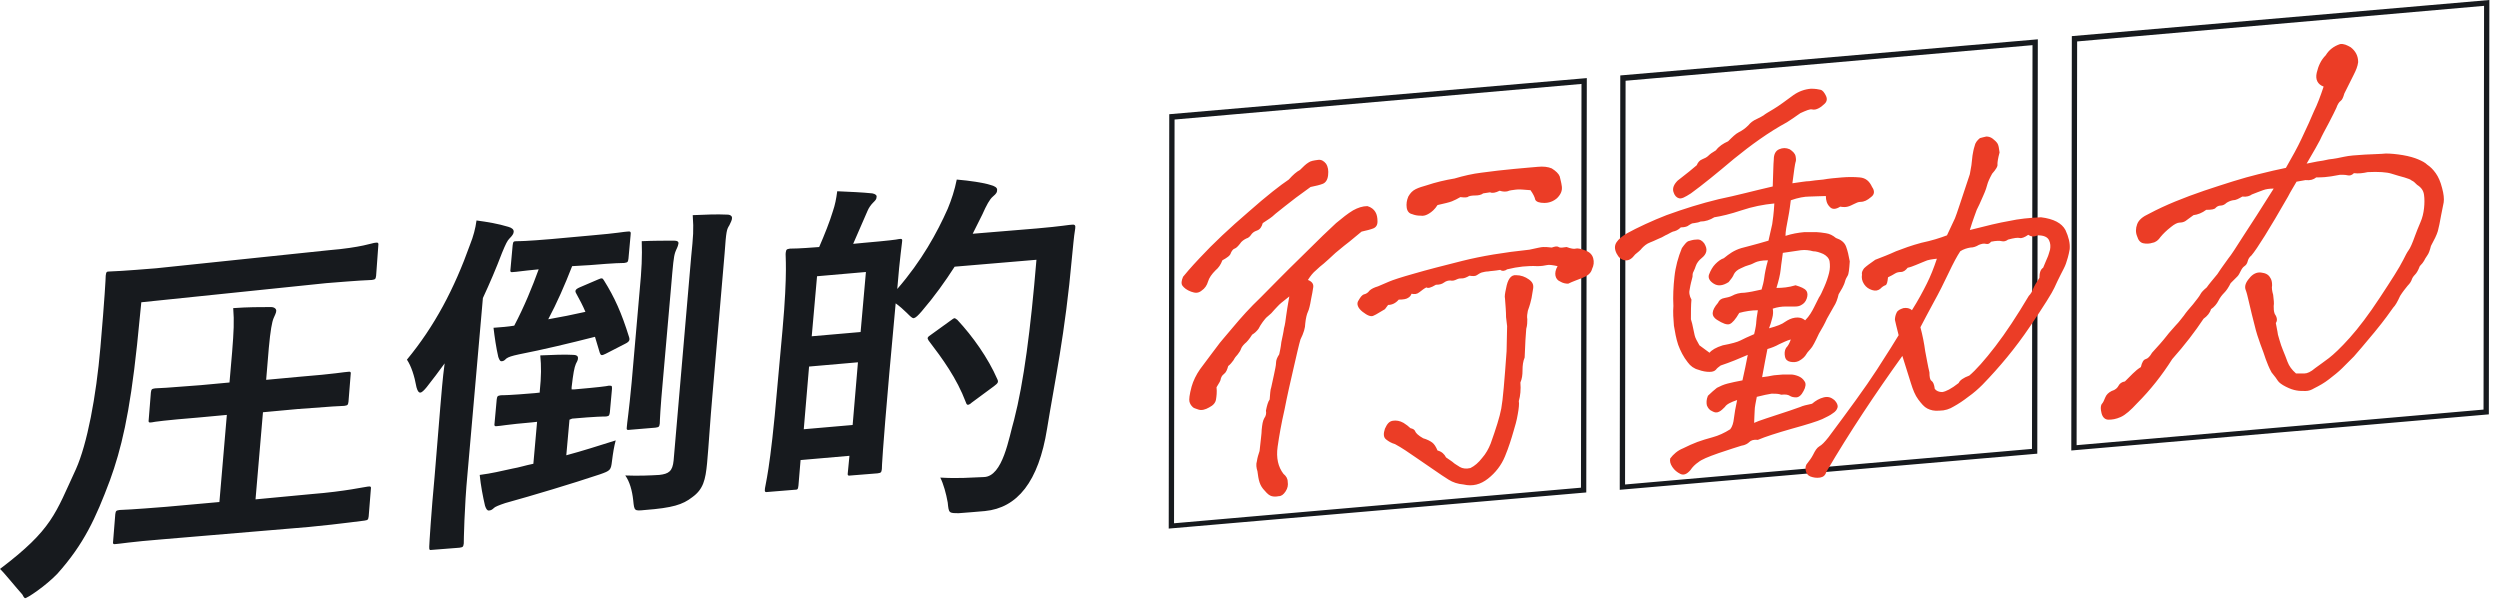 <svg xmlns="http://www.w3.org/2000/svg" xml:space="preserve" style="enable-background:new 0 0 470.6 113.4" viewBox="0 0 470.6 113.4"><path d="M25.8 64.9c-1.4 13.2-3 19.7-5.1 25.5-2.7 7.2-4.9 12-9.9 17.6-2.2 2.3-5.8 4.7-6.1 4.6-.3-.2-.3-.4-.5-.7-1.1-1.2-3.5-4.2-4.2-4.8 9.9-7.5 10.4-10.4 14.3-18.8 2.1-4.7 3.8-13.6 4.6-22.9.8-9.2 1-13.1 1-13.5.1-.7.1-.8.8-.8.4 0 2.6-.1 8.7-.6l32.5-3.4c6.1-.5 8.3-1.4 8.7-1.4.6-.1.7 0 .6.7l-.4 5.5c-.1.6-.1.7-.8.8-.4 0-2.5.1-8.6.6l-34.8 3.6-.8 8zm5 36.6c-6.3.5-8.5.9-8.9.9-.6.1-.7 0-.6-.6l.4-5c.1-.6.1-.7.8-.8.3 0 2.6-.1 8.8-.6l10-.9 1.4-16.4-5.4.5c-6.2.5-8.3.8-8.7.9-.6.1-.7 0-.6-.6l.4-5c.1-.6.1-.7.8-.8.4 0 2.4-.1 8.6-.6l5.4-.5.5-5.8c.3-3.8.4-5.7.2-8.2 2.8-.2 5-.2 7.1-.2.6 0 1 .3 1 .7s-.3.9-.5 1.4c-.3.7-.6 2.3-.9 5.6l-.5 6 6.5-.6c6.3-.5 8.4-.9 8.8-.9.6-.1.7 0 .6.6l-.4 5c-.1.6-.1.7-.8.8-.4 0-2.4.1-8.8.6l-6.5.6L48.1 94l10.6-1c6.3-.5 10.2-1.4 10.5-1.4.6-.1.7 0 .6.6l-.4 5c-.1.6-.1.7-.8.8-.3 0-4.2.6-10.5 1.2l-27.3 2.3zm52.1-25.1c.2-2.2.4-5.1.8-8-1.1 1.5-2.2 3-3.4 4.5-.5.6-.9 1-1.2 1-.3 0-.5-.3-.7-1-.4-2.2-1-4-1.8-5.2 5.2-6.3 8.9-13.3 11.9-21.7.6-1.5 1-3 1.2-4.5 2.2.3 4 .6 6 1.2.7.2 1 .5 1 .9s-.3.8-.8 1.3c-.4.4-.7 1-1.4 2.7-1.1 2.9-2.3 5.7-3.6 8.5L88 89.2c-.6 6.3-.7 12.7-.7 13.1-.1.6-.1.7-.8.8l-5.1.4c-.6.1-.6 0-.6-.6 0-.4.4-6.8 1-13.1l1.1-13.4zm24.3 2.6-.6 6.7c3-.8 6.1-1.8 9.3-2.8-.3 1.1-.5 2.3-.7 3.9-.2 1.7-.3 1.8-2.3 2.5-5.4 1.8-12.4 3.9-17.8 5.4-1.2.4-1.9.7-2.1.9-.3.3-.6.5-1 .5-.3 0-.5-.3-.7-.9-.4-1.7-.8-3.8-1-5.8 2.3-.3 3.9-.7 6.2-1.2 1.2-.2 2.4-.6 3.9-.9l.7-7.9-.9.1c-4.7.4-6.1.7-6.5.7-.6.1-.7 0-.6-.6l.4-4.4c.1-.6.1-.7.8-.8.4 0 1.7 0 6.4-.4l.9-.1v-.2c.3-2.9.3-4.8.1-6.8 2.3-.1 4.6-.2 6.2-.1.6 0 .9.2.9.6s-.2.7-.4 1.1c-.3.7-.5 1.8-.8 4.4v.4h.5c4.6-.4 6.1-.6 6.5-.7.6 0 .6 0 .6.6l-.4 4.4c-.1.6-.1.7-.7.8-.4 0-1.9 0-6.4.4l-.5.2zm.5-28.9c-1.4 3.6-2.9 7-4.5 10 2.3-.4 4.8-.9 7-1.4-.5-1.2-1.1-2.3-1.7-3.4-.3-.5-.3-.8.6-1.2l3.5-1.5c.7-.3.8-.3 1.1.2 2 3.2 3.3 6.1 4.7 10.6.2.6.1.9-.7 1.3l-3.7 1.9c-.8.4-.9.3-1.1-.2l-.9-3c-4.7 1.2-9.7 2.4-14.3 3.3-1.4.3-2 .5-2.4.8-.3.3-.5.5-.9.5-.3 0-.4-.3-.6-.8-.4-1.7-.7-3.8-.9-5.5 1.4-.1 2.7-.2 3.9-.4 1.9-3.6 3.4-7.3 4.6-10.6-3.2.3-4.3.5-4.7.5-.6.1-.7 0-.6-.6l.4-4.4c.1-.7.1-.8.8-.8.4 0 1.8 0 6.5-.4l7.7-.7c4.7-.4 6.1-.7 6.5-.7.7-.1.8 0 .7.7l-.4 4.4c-.1.6-.1.7-.8.8-.3 0-1.7 0-6.4.4l-3.4.2zm26.4 24.4c-.4 4.4-.7 9.5-1 12.7-.3 3.1-.7 4.9-2.8 6.4-1.8 1.4-3.7 2-8.9 2.4-2 .2-2 .2-2.2-1.8-.2-1.9-.7-3.6-1.5-4.7 2.5.1 4.7 0 6.4-.1 1.8-.2 2.5-.7 2.7-2.7l3.3-38.3c.4-4.1.5-5 .3-7.9 2.4-.1 4.5-.2 6.5-.1.6 0 .9.3.9.6 0 .5-.3.9-.5 1.4-.5.8-.6 1-.9 5.3l-2.3 26.8zm-13.7-19.7c.4-4.2.5-6.5.4-9.4 2.1-.1 4.6-.1 6.1-.1.6 0 .9.2.8.6-.1.6-.4 1-.6 1.6-.3.9-.4 2.1-.8 6.8l-1.5 17.1c-.5 5.4-.6 7.9-.6 8.3-.1.6-.1.7-.8.8l-4.8.4c-.6.1-.7 0-.6-.6 0-.4.4-2.9.9-8.3l1.5-17.2zm42.3-9.1c4.6-.4 6.1-.6 6.5-.7.6-.1.7 0 .6.6 0 .3-.4 2.6-.9 8.8 4.6-5.3 7.5-10.6 9.5-15.1.7-1.7 1.3-3.5 1.7-5.5 2.4.2 5.1.6 6.3 1 .8.2 1.3.5 1.3.9 0 .5-.1.7-.8 1.3-.6.5-1.2 1.6-2 3.4l-1.8 3.6 12.1-1c4.6-.4 6.1-.7 6.5-.7.6-.1.8.1.7.7-.3 1.8-.4 3.5-.6 5.3-1.3 14.6-3.3 23.7-4.7 32.4-1.6 10-5.6 14.9-11.7 15.5-1.4.1-3.2.3-4.9.4-1.9 0-1.9 0-2.1-2-.3-1.7-.8-3.5-1.4-4.7 3.4.2 5.6 0 8.2-.1 3.6-.1 4.7-7.4 5.7-10.8 1.8-7 3.1-16.9 4.2-30.1l-15.4 1.3c-1.8 2.8-3.8 5.6-6.2 8.4-.7.8-1.1 1.2-1.5 1.3-.3 0-.6-.3-1.3-1-.6-.6-1.4-1.3-2.1-1.8l-1.2 13.2c-1.3 14.8-1.4 17.6-1.4 18-.1.6-.1.7-.8.8l-5 .4c-.6.1-.7 0-.6-.6l.3-3.1-9.2.8-.4 4.8c-.1.7-.1.8-.8.8l-4.9.4c-.6.1-.7 0-.6-.7 0-.4 1-3.4 2.3-18.8l1-11c1-11.1.5-14.1.6-14.5.1-.6.1-.7.8-.8.4 0 1.7 0 5.5-.3 1-2.3 2-4.8 2.6-6.8.4-1.2.6-2.2.8-3.7 2.3.1 4.7.2 6.6.4.6.1.9.4.8.7 0 .4-.2.6-.7 1.1-.4.4-.8 1-1 1.5-.9 2-1.8 4.2-2.7 6.2l2.1-.2zM160.5 80l1-11.8-9.2.8-1 11.8 9.2-.8zm-6.7-28-1 11.3 9.2-.8 1-11.3-9.2.8zm25.2 8.3c.3-.2.5-.4.7-.4.1 0 .2.1.5.3 2.9 3.1 5.8 7.2 7.5 11.1.3.6.2.8-.6 1.4l-4.2 3.1c-.3.3-.6.4-.7.4-.2 0-.3-.2-.4-.5-1.7-4.5-4.4-8.2-7-11.6-.3-.5-.3-.6.6-1.2l3.6-2.6zm118.7-44.5-.1 76-76.6 6.7.1-76 76.6-6.7m1-1.1-78.6 6.8-.1 78 78.6-6.8.1-78zm83.9-6.2-.1 76-76.6 6.7.1-76 76.6-6.7m1-1.1L305 14.2l-.1 78 78.6-6.8.1-78zm84-6.3-.1 76-76.6 6.7.1-76 76.6-6.7m1-1.1L390 6.8l-.1 78 78.6-6.8.1-78z" style="fill:#171a1e"/><path d="M225.8 48.6c2.6-2.8 5.7-5.7 9.2-8.7 3.5-3.1 6.1-5.1 7.6-6.1.8-.9 1.5-1.5 2.1-1.8.6-.6 1.1-1.1 1.6-1.4.4-.3 1-.4 1.8-.5.6-.1 1.1.2 1.5.7.4.6.5 1.3.4 2.2-.1.9-.5 1.4-1 1.6-.5.2-1.3.4-2.3.6-2.1 1.5-3.7 2.7-4.8 3.6-1.1.9-1.8 1.4-2.1 1.7s-1 .8-2.1 1.5c-.2.7-.5 1.2-1.1 1.4s-.9.5-1.1.8c-.2.3-.5.6-.9.7-.4.2-.9.5-1.2 1-.4.5-.7.8-1 .9-.3.1-.5.4-.7.8-.1.5-.7.9-1.6 1.4-.3.8-.7 1.4-1.3 1.9-.7.7-1.2 1.4-1.4 2.1-.2.7-.6 1.3-1.2 1.7-.6.5-1.2.5-2 .2s-1.3-.7-1.6-1.1c-.3-.4-.2-1 .1-1.7.4-.5 1.4-1.7 3.1-3.5zm.1 20.9c1.8-2.4 2.9-3.9 3.3-4.4.4-.6 1.4-1.7 2.9-3.5s3.2-3.7 5.2-5.6c2-2 4.5-4.6 7.7-7.7 3.2-3.2 5.3-5.2 6.5-6.3 1.2-1 2.2-1.8 3.2-2.4.9-.5 1.8-.8 2.7-.8.7.2 1.2.6 1.5 1.1s.4 1.1.4 1.8-.3 1.1-.8 1.3-1.3.4-2.2.6c-1.1.9-1.8 1.5-2.3 1.9-.4.3-1.3 1-2.6 2.1-1 .9-1.7 1.6-2.2 2s-1 .8-1.5 1.3c-.5.4-1 1-1.5 1.8.8.3 1.1.8 1 1.4-.1.6-.2 1.3-.4 2.2-.2 1.2-.4 2-.6 2.4-.2.4-.4 1.2-.5 2.2 0 .8-.3 1.8-.9 3-.3 1-.7 2.8-1.3 5.4s-1.2 5.2-1.7 7.8c-.6 2.6-1 4.9-1.3 7s.1 3.8 1.1 5.1c.5.4.8.9.8 1.5.1.6 0 1.2-.4 1.8-.4.6-.8.9-1.3.9-.5.1-.9.1-1.3 0s-.8-.4-1.3-1c-.5-.5-.8-1-1-1.6s-.3-1.3-.4-2.1c-.2-.6-.3-1.3-.1-1.9.1-.7.3-1.3.5-1.9.2-2 .4-3.3.4-4 .1-1 .2-1.7.5-2.2.3-.4.4-.9.3-1.4.2-1 .4-1.7.7-2.1.1-1 .1-1.8.3-2.3.1-.5.3-1.3.5-2.3s.4-1.8.4-2.3.2-1 .6-1.6c.1-.5.3-1.3.4-2.3.2-1 .4-1.8.5-2.6.2-.7.3-1.5.4-2.3.1-.8.3-2 .6-3.7l-1.5 1.2c-.5.4-.9.9-1.3 1.3-.4.5-.8.9-1.2 1.2s-.7.7-1 1.1c-.3.4-.6.9-.8 1.3-.3.4-.7.8-1.2 1.1-.5.8-1 1.4-1.4 1.7-.4.4-.6.7-.7 1-.1.3-.3.6-.6 1-.3.3-.6.7-.8 1.1-.3.4-.6.8-1 1.1-.2.7-.4 1.2-.8 1.5-.4.3-.5.6-.6.9 0 .3-.3.8-.8 1.6.1.9 0 1.7-.1 2.3-.1.6-.5 1.1-1.3 1.5-.7.4-1.4.6-2 .4s-1-.3-1.2-.6c-.2-.2-.4-.5-.5-.9s0-1.3.4-2.8c.3-1.1.9-2.3 1.6-3.3zm42.6-15.4c-.4.2-.8.5-1.3.9s-.9.4-1.5.3c-.1.3-.3.6-.7.8-.3.2-.9.3-1.7.3-.6.7-1.3 1-2 1l-.6.8c-.9.5-1.6 1-2.1 1.2-.5.3-1.2 0-2.1-.7s-1.2-1.5-.8-2.1c.4-.7.7-1.1 1.1-1.2.4-.1.7-.3 1-.7.3-.3.9-.6 1.6-.8l2.1-.9c.7-.3 2.2-.8 4.7-1.5 2.4-.7 5.5-1.5 9.1-2.4s7.8-1.6 12.6-2.1c1.4-.3 2.2-.5 2.6-.5s.9 0 1.6.1c.6-.2 1-.3 1.3-.1s.8.1 1.5 0c.8.3 1.4.4 1.7.3.3-.1.9 0 1.7.3.9.3 1.4.8 1.6 1.5s.1 1.4-.2 2c-.2.8-.8 1.3-1.8 1.7s-1.9.7-2.7 1.1c-.5 0-1-.1-1.5-.4-.5-.2-.8-.6-.9-1.1s0-1.1.4-1.8c-.9-.2-1.6-.3-2-.2s-1.1.2-1.8.2c-1.8-.1-3.7.1-5.7.6-.4.3-.9.4-1.3.1-1.1.2-1.8.2-2.3.3-.4 0-.8.1-1.2.2-.3.1-.6.3-.9.5s-.7.2-1.4.1c-.5.3-1 .5-1.3.5-.4 0-.7 0-1.1.2s-.8.3-1.2.2c-.4 0-.8.1-1.2.4-.4.3-.9.4-1.5.4-1 .6-1.5.7-1.8.5zm19.1 4.4c-.1.5-.2 1.1-.1 1.6 0 .5 0 1.1-.2 1.8-.1 1-.2 2.8-.3 5.4-.3.7-.4 1.5-.4 2.4s-.1 1.6-.4 2.3c.1 1.3 0 2.5-.3 3.5.1.5 0 1.4-.2 2.5-.2 1.2-.5 2.2-.8 3.2-.4 1.4-.9 3-1.6 4.7s-1.8 3.1-3.2 4.2c-1.4 1.1-2.9 1.5-4.6 1.1-1.1-.1-2-.4-2.8-.9s-1.7-1.1-2.7-1.8c-1-.7-2.2-1.5-3.5-2.4s-2.6-1.8-3.9-2.5c-.7-.2-1.2-.5-1.7-.9s-.5-1.1-.2-2c.4-.9.8-1.4 1.5-1.5.6-.1 1.3 0 2 .4.5.3 1 .7 1.3 1 .5.1.8.3.9.6.1.3.6.8 1.5 1.3.7.2 1.3.5 1.7.8.4.3.7.8 1 1.5.8.2 1.3.7 1.6 1.3.7.5 1.2.8 1.4 1 .2.2.6.4 1.2.8.5.3 1.2.4 2 .2.8-.4 1.5-1 2.2-1.9.7-.8 1.2-1.7 1.6-2.7 1-2.8 1.7-5 2-6.6s.6-5.2 1-10.8l.1-4.7-.2-1.7c0-1-.1-2.2-.2-3.5-.1-.4 0-1 .2-1.9.3-1.7.9-2.6 1.9-2.5.9 0 1.7.3 2.4.8s.9 1 .8 1.7-.2 1.3-.3 1.8c-.1.5-.3 1.3-.7 2.4zm.5-22.7c-1.3-.1-2.2-.2-2.8-.1-.6.1-1.1.1-1.5.3-.4.1-.9.1-1.5-.1-.8.4-1.4.5-1.8.3l-1.3.2c-.4.3-.9.4-1.6.4-.6 0-1 .1-1.2.2-.2.2-.7.2-1.5.1-.5.3-1.1.6-1.6.8s-1.4.4-2.7.7c-.5.8-1.1 1.3-1.6 1.6s-1 .5-1.6.4c-.6 0-1.1-.1-1.6-.3-.5-.1-.9-.5-1-1.2s0-1.4.3-2.1c.4-.7.8-1.1 1.4-1.4.6-.3 1.3-.5 2-.7 1.8-.6 3.5-1 5.3-1.3 1.7-.5 3.4-.9 5.1-1.1 2.1-.3 4.1-.5 6.1-.7s3.5-.3 4.5-.4 1.9 0 2.6.3c.8.5 1.3 1 1.5 1.5.1.5.3 1.1.4 1.9.1.8-.2 1.5-.9 2.2-.7.6-1.5.9-2.4.9s-1.5-.2-1.7-.6c-.1-.5-.4-1.1-.9-1.8zm45.6-.7c.1-2.4.1-4.1.2-5.1 0-.9.3-1.6 1-1.9s1.3-.3 2 0c.6.4 1 .8 1.1 1.3s.1.9 0 1.1c-.1.3-.3 1.6-.6 4 1.5-.2 2.5-.4 3.2-.4.6-.1 1.5-.2 2.6-.3 1.1-.2 2.3-.3 3.5-.4 1.2-.1 2.3-.1 3.4 0s1.8.7 2.3 1.8c.5.7.5 1.4-.2 1.9-.7.6-1.3.9-2 .9-.4 0-.8.2-1.2.4-.4.2-.8.4-1.2.5-.4.1-.8.1-1.4 0-.8.5-1.5.6-2 0-.5-.5-.7-1.2-.7-2-1.2 0-2.2.1-3.1.1s-2.1.2-3.5.7c-.1.7-.2 1.8-.5 3.3s-.5 2.6-.5 3.4c1.2-.4 2.4-.6 3.5-.7h2.4c.4 0 1 .1 1.7.2s1.3.4 1.9.9c.9.3 1.6.8 1.9 1.6s.5 1.7.7 2.8c-.1 1.5-.2 2.4-.4 2.7-.2.3-.4.7-.5 1.1-.1.4-.3.8-.5 1.2s-.5.8-.7 1.2c-.2.9-.5 1.7-.9 2.3-.4.7-.8 1.4-1.3 2.3-.4.9-.9 1.8-1.5 2.8-.7 1.5-1.2 2.5-1.6 2.9-.4.4-.7.8-1 1.3-.4.5-.9.8-1.3 1-.5.2-1 .2-1.5.1s-.9-.4-1-1c-.1-.5-.1-1.1.2-1.6.4-.4.7-1 .9-1.6-.8.2-1.5.6-2.2.9-.7.4-1.5.7-2.2.9-.3 1.4-.6 3.2-1 5.3.8-.1 1.5-.2 1.9-.3.4-.1 1.1-.1 2-.2h1.6c.3 0 .8.1 1.3.3.5.2.9.5 1.2 1 .3.4.2 1.1-.2 1.8-.4.8-.9 1.2-1.4 1.2s-.9-.1-1.2-.3c-.3-.2-.8-.3-1.6-.2-.5-.2-1.1-.2-1.8-.2-.7.1-1.6.3-2.8.6-.2 1.1-.4 1.9-.4 2.6 0 .6-.1 1.4-.1 2.3.8-.4 3.1-1.1 6.7-2.3l2-.7c.4-.2 1.2-.4 2.2-.6.7-.6 1.4-1 2.2-1.2.8-.2 1.4 0 2 .5.5.5.7 1 .6 1.4s-.4.8-.9 1.1c-.5.4-1.2.7-2 1.1-.9.4-2.8 1-5.7 1.8-2.8.8-5 1.5-6.4 2.1-.8-.1-1.3.1-1.6.4-.3.3-.8.6-1.5.7-.7.2-2.2.7-4.3 1.4-2 .7-3.2 1.2-3.8 1.7-.6.4-1.1.9-1.5 1.5-.7.8-1.3 1-1.9.7s-1.1-.7-1.5-1.3c-.4-.6-.5-1.1-.4-1.6.6-.8 1.4-1.5 2.4-1.9 1-.5 1.9-.9 2.7-1.2.8-.3 1.8-.6 2.9-.9s2.2-.8 3.3-1.5c.4-.5.6-1.2.7-2.1s.3-2 .6-3.4c-1.2.4-2 .8-2.3 1.3-.4.4-.7.7-1.1.9-.4.2-.8.2-1.3-.1-.5-.2-.8-.6-1-1.1-.1-.5-.1-1.1.2-1.8.6-.6 1.2-1.1 1.7-1.5.6-.3 1.2-.6 2-.8.8-.2 1.7-.4 2.8-.6.4-1.7.7-3.3 1-4.8-1.6.7-3.3 1.4-5.1 2-.4.3-.7.5-.9.8-.3.3-.7.4-1.2.4-.6 0-1.3-.1-2.1-.4-.8-.2-1.5-.7-2-1.4-.8-1-1.4-2.2-1.8-3.3-.4-1.2-.6-2.4-.8-3.6-.1-1.2-.2-2.5-.1-3.7-.1-1.8 0-3.7.2-5.5.2-1.9.7-3.7 1.4-5.4.5-.7.9-1.2 1.2-1.3.4-.1.9-.3 1.5-.3.7-.1 1.1.2 1.5.7.3.5.5 1 .4 1.5s-.4.9-.9 1.3-.9.9-1.1 1.5c-.1.3-.2.6-.4 1-.2.3-.2.7-.2 1-.2.8-.4 1.5-.5 2.2-.2.7-.1 1.4.3 2.1-.1 1-.1 2.2-.1 3.7.2.6.3 1.1.4 1.6.1.4.2.9.3 1.4.1.5.5 1.2.9 1.9l1.9 1.4c.4-.5 1.2-1 2.5-1.4 1.6-.3 2.7-.6 3.3-.9.6-.3 1.4-.7 2.6-1.2.3-1.2.4-2 .4-2.3s.1-1 .3-2.2c-1.2 0-2.4.2-3.5.5-.7 1.2-1.3 1.9-1.8 2.1-.5.2-1.3-.1-2.4-.8s-1.1-1.7.2-3.2c.2-.5.6-.8 1.2-.9.5-.1 1-.2 1.4-.4.7-.4 1.5-.6 2.4-.6.9-.1 1.9-.3 3.2-.6.2-.7.4-1.4.5-2.2s.3-1.9.7-3.3c-1.2 0-2 .2-2.4.4s-.8.4-1.2.5c-.4.1-.9.3-1.5.6-.7.3-1.1.7-1.3 1.1-.2.5-.5.9-1 1.5-1.1.7-2 .8-2.8.3s-1.1-1.1-.9-1.7c.3-.8.7-1.5 1.2-2s1-.9 1.6-1.1c.5-.4 1-.8 1.5-1.1s1.1-.6 1.8-.8c.7-.2 2.4-.6 5.1-1.4l.7-3.1c.1-.7.3-2 .4-3.9-2.1.2-4.1.6-6.2 1.3s-3.8 1.1-5.1 1.3c-.8.5-1.7.8-2.6.8-.4.2-.7.2-1.2.3-.4 0-.7.2-1 .4-.2.2-.7.4-1.5.4-.5.5-1 .7-1.5.8-.5.2-.9.5-1.4.7-.5.3-.9.5-1.2.6-.3.1-.8.4-1.6.7s-1.2.7-1.6 1.1c-.3.4-.8.8-1.3 1.2-.6.8-1.2 1.2-1.9 1.1-.7-.1-1.2-.5-1.6-1.3s-.4-1.5 0-2.1 1-1.1 2-1.7c.9-.5 2.1-1.1 3.4-1.7 1.3-.6 2.7-1.2 4-1.7 3.3-1.2 6.5-2.2 9.8-3 3.4-.7 6.7-1.6 10.2-2.4zm2.7-12.1c-3.5 1.9-6.8 4.3-10 6.9-3.2 2.7-5.9 4.9-8.1 6.5-1.1.7-1.8 1.1-2.3.9-.4-.1-.8-.5-1-1.2s.1-1.4.8-2.1c1.7-1.3 2.9-2.3 3.6-2.9.2-.5.5-.9 1-1.1s.9-.4 1.2-.7c.3-.3.7-.6 1.4-1 .6-.8 1.4-1.3 2.3-1.7.8-.8 1.4-1.4 2-1.7.6-.3 1.2-.7 1.8-1.3.4-.5.9-.9 1.6-1.2.6-.3 1-.5 1.3-.7.2-.2.9-.6 1.9-1.2s2.2-1.5 3.7-2.6c1-.7 2.1-1.1 3.3-1.2.8 0 1.4.1 1.8.2s.7.5 1 1.1.2 1.1-.2 1.5c-.4.4-.8.7-1.2.9-.4.2-.8.3-1.2.2-.4-.1-1.1.2-2.2.7-1.1.8-1.9 1.3-2.5 1.7zm4.9 24.3c-.7-.2-1.5-.3-2.3-.2s-1.9.3-3.4.5c-.1 1-.3 2-.4 3.1-.1 1-.4 2.2-.8 3.5 1.1 0 2.3-.1 3.6-.5 1 .3 1.7.6 2 1s.3.9.1 1.5c-.2.6-.6 1-1 1.2-.3.2-.7.3-1.2.3h-1.8c-.7 0-1.5.1-2.4.4.1.5.1 1.1-.1 1.8-.2.8-.4 1.4-.6 1.9 1.5-.4 2.5-.8 3-1.2.6-.4 1.2-.7 1.9-.8.7-.1 1.3 0 1.9.5.8-.8 1.3-1.7 1.7-2.5l.9-1.8c.3-.4.6-1.1 1-2s.7-1.8.9-2.6c.2-.8.2-1.5.1-2.2-.1-.6-.6-1.1-1.2-1.4-.7-.3-1.3-.5-1.9-.5zm25.2-3 1.5-3.2c.3-.7 1.2-3.5 2.8-8.3.1-.6.2-1.2.3-1.7.1-.6.1-1.2.2-1.8.1-.6.2-1.2.4-1.8.1-.6.5-1.1 1-1.5.4-.1.7-.2 1.2-.3.4 0 .8.1 1.2.4.4.3.7.6.9.9.2.3.3.9.4 1.7-.3 1.1-.4 1.8-.4 2.2.1.4-.3 1-1 1.8-.5.9-.8 1.6-.9 2s-.3 1.1-.8 2.2c-.5 1.2-.9 2-1.2 2.6-.2.6-.7 1.8-1.3 3.8 3.1-.8 5.6-1.4 7.4-1.7 1.8-.4 3.8-.6 6-.7 2.4.3 3.9 1.1 4.6 2.4.6 1.3.9 2.5.8 3.6-.2 1.2-.5 2.1-.7 2.7-.2.6-.6 1.3-1 2.1s-.8 1.6-1.2 2.5c-.4.9-1.9 3.3-4.6 7.3s-5.7 7.6-8.9 10.9c-.8.8-1.7 1.6-2.7 2.3-.9.7-1.8 1.3-2.7 1.8-.8.5-1.7.8-2.7.8-1 .1-1.7-.1-2.3-.4-.6-.3-1.1-.9-1.7-1.7-.6-.8-1-1.8-1.4-3.1l-1.6-5.1c-5.1 7.1-9.9 14.3-14.3 21.8-.2.7-.6 1-1.2 1.1-.7.1-1.2 0-1.8-.2-.5-.2-.8-.6-.9-1.2-.1-.5 0-1 .4-1.4.3-.4.7-.9 1-1.5.4-.8.7-1.3 1.2-1.6.4-.2 1-.8 1.7-1.7 3.8-5.1 6.9-9.3 9.1-12.7 2.2-3.4 3.5-5.5 4.1-6.5-.4-1.5-.6-2.5-.7-2.9 0-.4.1-.9.3-1.3.2-.5.7-.7 1.3-.9.6-.1 1.2 0 1.6.4 1.2-1.9 2.1-3.6 2.8-5 .7-1.4 1.3-2.9 1.9-4.7-.9.1-1.7.2-2.3.5-.7.3-1.2.5-1.7.7s-1 .4-1.5.5c-.4.5-.8.8-1.3.8-.4 0-.8.1-1.1.3-.3.2-.7.4-1.3.7-.1.9-.2 1.4-.5 1.5s-.6.3-1 .7c-.4.3-.9.4-1.5.2s-1.1-.5-1.5-1.1-.5-1.2-.4-1.8c-.1-.4.1-.8.4-1.2.4-.4 1.1-.9 2.1-1.6 1.3-.5 2.6-1 3.9-1.6 1.3-.5 2.9-1.1 4.8-1.6 1.9-.4 3.5-.9 4.8-1.4zm2.2 27.8c.2-.5.9-1 2-1.4 1.2-1 2.9-2.9 4.9-5.5s4.1-5.8 6.3-9.5c.4-.4.6-.8.8-1.3.2-.5.6-1.2 1.2-2.1 0-.9.2-1.6.7-1.9.4-.9.6-1.5.8-1.9.2-.4.3-.9.5-1.5.1-.6.1-1.2-.2-1.8-.3-.6-1-.9-2.1-.9-.7.3-1.2.3-1.8-.1-.7.5-1.3.7-1.6.6-.4-.1-1.1 0-2.2.3-.4.3-.8.4-1.2.3-.4-.1-1-.1-2 .1-.3.4-.6.5-1 .4s-.8 0-1.3.2c-.5.3-1 .5-1.6.5-.6.1-1.3.3-1.9.7-.6.9-1.3 2.2-2.2 4.1-.9 1.9-1.8 3.7-2.8 5.5s-1.8 3.4-2.5 4.7c.4 1.5.7 3 .9 4.5.3 1.5.5 2.8.8 4 0 .9.1 1.4.4 1.6s.5.7.6 1.5c.3.4.8.6 1.4.6.7-.1 1.7-.6 3.1-1.7zm55.1-24c-.4.3-.6.7-.7 1.1-.1.4-.3.7-.6.9-.3.2-.5.5-.7.9s-.4.8-.6 1l-1.3 1.3c-.4.8-.8 1.4-1.2 1.8-.4.4-.8.9-1.1 1.5-.3.6-.8 1.2-1.4 1.6-.2.7-.7 1.3-1.4 1.8-1.6 2.4-3.5 4.9-5.9 7.6-1.9 3-4.1 5.8-6.6 8.3-1.2 1.3-2.2 2.2-3.1 2.6s-1.6.5-2.3.5c-.6 0-1.1-.4-1.3-1.2-.2-.8-.2-1.3 0-1.7.3-.3.5-.8.7-1.3s.6-.9 1.2-1.2c.7-.2 1.1-.6 1.3-1 .2-.4.6-.7 1.2-.8l1.5-1.5c.5-.5 1-.9 1.5-1.2.2-.9.5-1.4.9-1.5s.8-.5 1.2-1.2c1.1-1.2 2-2.2 2.7-3.1.6-.8 1.3-1.5 1.8-2.1.6-.6 1-1.2 1.5-1.8.4-.6 1-1.3 1.7-2.1.7-.9 1.2-1.5 1.4-1.9.2-.4.6-.8 1.2-1.3.4-.6 1.1-1.4 2-2.5.9-1.4 1.7-2.4 2.1-3 .5-.6 1.4-2 2.8-4.2 1.4-2.1 3.3-5.1 5.7-8.9-.8 0-1.5.1-2 .3-.6.2-1.3.5-2.1.8-.4.3-1 .5-1.8.4-.7.4-1.2.7-1.8.7-.5.1-.9.3-1.2.5-.3.3-.7.5-1.1.5s-.7.2-.9.4c-.2.3-.8.4-1.8.4-.8.6-1.6.9-2.4 1-.7.5-1.2.9-1.5 1.1-.3.2-.7.3-1.1.3s-1 .3-1.6.8c-.9.7-1.5 1.3-2 1.9-.4.6-.9 1-1.5 1.1-.6.2-1.2.2-1.7.1-.6-.1-1-.6-1.2-1.3-.3-.7-.3-1.5 0-2.3s1-1.4 2.3-2c3-1.6 6.5-3 10.3-4.3 3.9-1.3 7.3-2.4 10.2-3.1 2-.5 3.7-.9 5.2-1.2 1.2-2.1 2.2-3.9 2.9-5.4 1.1-2.3 1.9-4.1 2.4-5.3.6-1.2 1.2-2.8 1.8-4.6-1.1-.4-1.6-1.3-1.3-2.6.3-1.3.8-2.4 1.7-3.3.6-1 1.5-1.7 2.7-2.1.7-.1 1.3.2 2 .6.9.7 1.4 1.6 1.4 2.8-.1.8-.4 1.5-.8 2.3l-1.8 3.6c-.2.7-.4 1.2-.7 1.4-.3.2-.6.7-.8 1.3-.3.6-.7 1.5-1.4 2.8-.7 1.3-1.3 2.4-1.7 3.3-.3.6-1.1 2-2.5 4.4.9-.2 1.6-.3 2-.4.7-.1 1.4-.2 2.2-.4 1-.1 2-.3 2.9-.5s2.2-.3 3.9-.4c1.7-.1 3-.1 3.9-.2.9 0 2 .1 3.2.3 1.2.2 2.2.5 2.9.8.7.3 1.3.6 1.7 1 .6.4 1.1.9 1.6 1.6s.9 1.6 1.2 2.8c.3 1.1.4 2 .3 2.7-.1.6-.3 1.4-.5 2.5-.2 1.2-.4 2.1-.6 2.9-.2.7-.7 1.7-1.3 2.8-.2.8-.4 1.4-.7 1.8-.3.4-.5.8-.6 1s-.4.6-.8 1c-.3.8-.6 1.3-.9 1.6s-.5.6-.6.9c-.1.3-.3.7-.8 1.2-.4.5-.9 1.1-1.4 1.9-.5 1.1-.9 1.8-1.3 2.2-.5.7-1.6 2.3-3.5 4.6s-3.2 3.8-3.9 4.6l-2.2 2.2c-.7.7-1.6 1.4-2.5 2.1s-1.8 1.2-2.8 1.7c-.5.3-1 .5-1.6.5s-1.2 0-1.7-.1c-.6-.1-1.2-.3-2-.7-.8-.4-1.3-.8-1.5-1.1-.2-.3-.6-.9-1.2-1.6-.5-.9-.8-1.7-1.1-2.5-.2-.7-.6-1.7-1-2.8-.4-1.1-.8-2.3-1.1-3.6-.3-1.2-.7-2.7-1.1-4.5-.2-.9-.4-1.7-.6-2.2-.2-.6 0-1.3.7-2.1.6-.8 1.4-1.2 2.2-1.1.9.1 1.4.4 1.7.9.3.4.4.9.4 1.5-.1.5 0 1.1.2 1.8.1.9.2 1.6.1 2.1 0 .5 0 1 .2 1.5.5.7.5 1.3.2 1.7.1.7.3 1.4.4 2.2.2.7.4 1.4.6 2s.4 1 .5 1.3.4.9.7 1.8c.3.8.8 1.5 1.6 2.2h1.6c.5 0 1.2-.3 2-1 .8-.6 1.7-1.2 2.6-1.9.9-.7 2.2-1.9 3.9-3.8 1.7-1.9 3.6-4.4 5.7-7.6 2.1-3.2 3.6-5.5 4.4-7.1.4-.8.7-1.4 1-1.8.3-.4.7-1.3 1.2-2.7.3-.8.6-1.6 1-2.5s.6-1.8.7-2.7.1-1.8 0-2.5c-.1-.8-.5-1.4-1.3-1.9-.4-.4-.7-.7-1-.8-.2-.2-.7-.4-1.4-.6-.7-.2-1.5-.4-2.4-.7s-2.5-.4-4.5-.3c-.9.2-1.7.3-2.6.2-.4.4-.8.5-1.2.4-.4-.1-.9-.1-1.4-.1-.6.1-1.1.2-1.7.3s-1.5.2-2.8.2c-.5.4-1.1.6-2 .5-.6.1-1.2.2-1.7.3-.5.9-1.1 1.8-1.6 2.8-3.5 6.1-5.8 9.8-6.9 11.1z" style="fill:#eb3d26"/></svg>